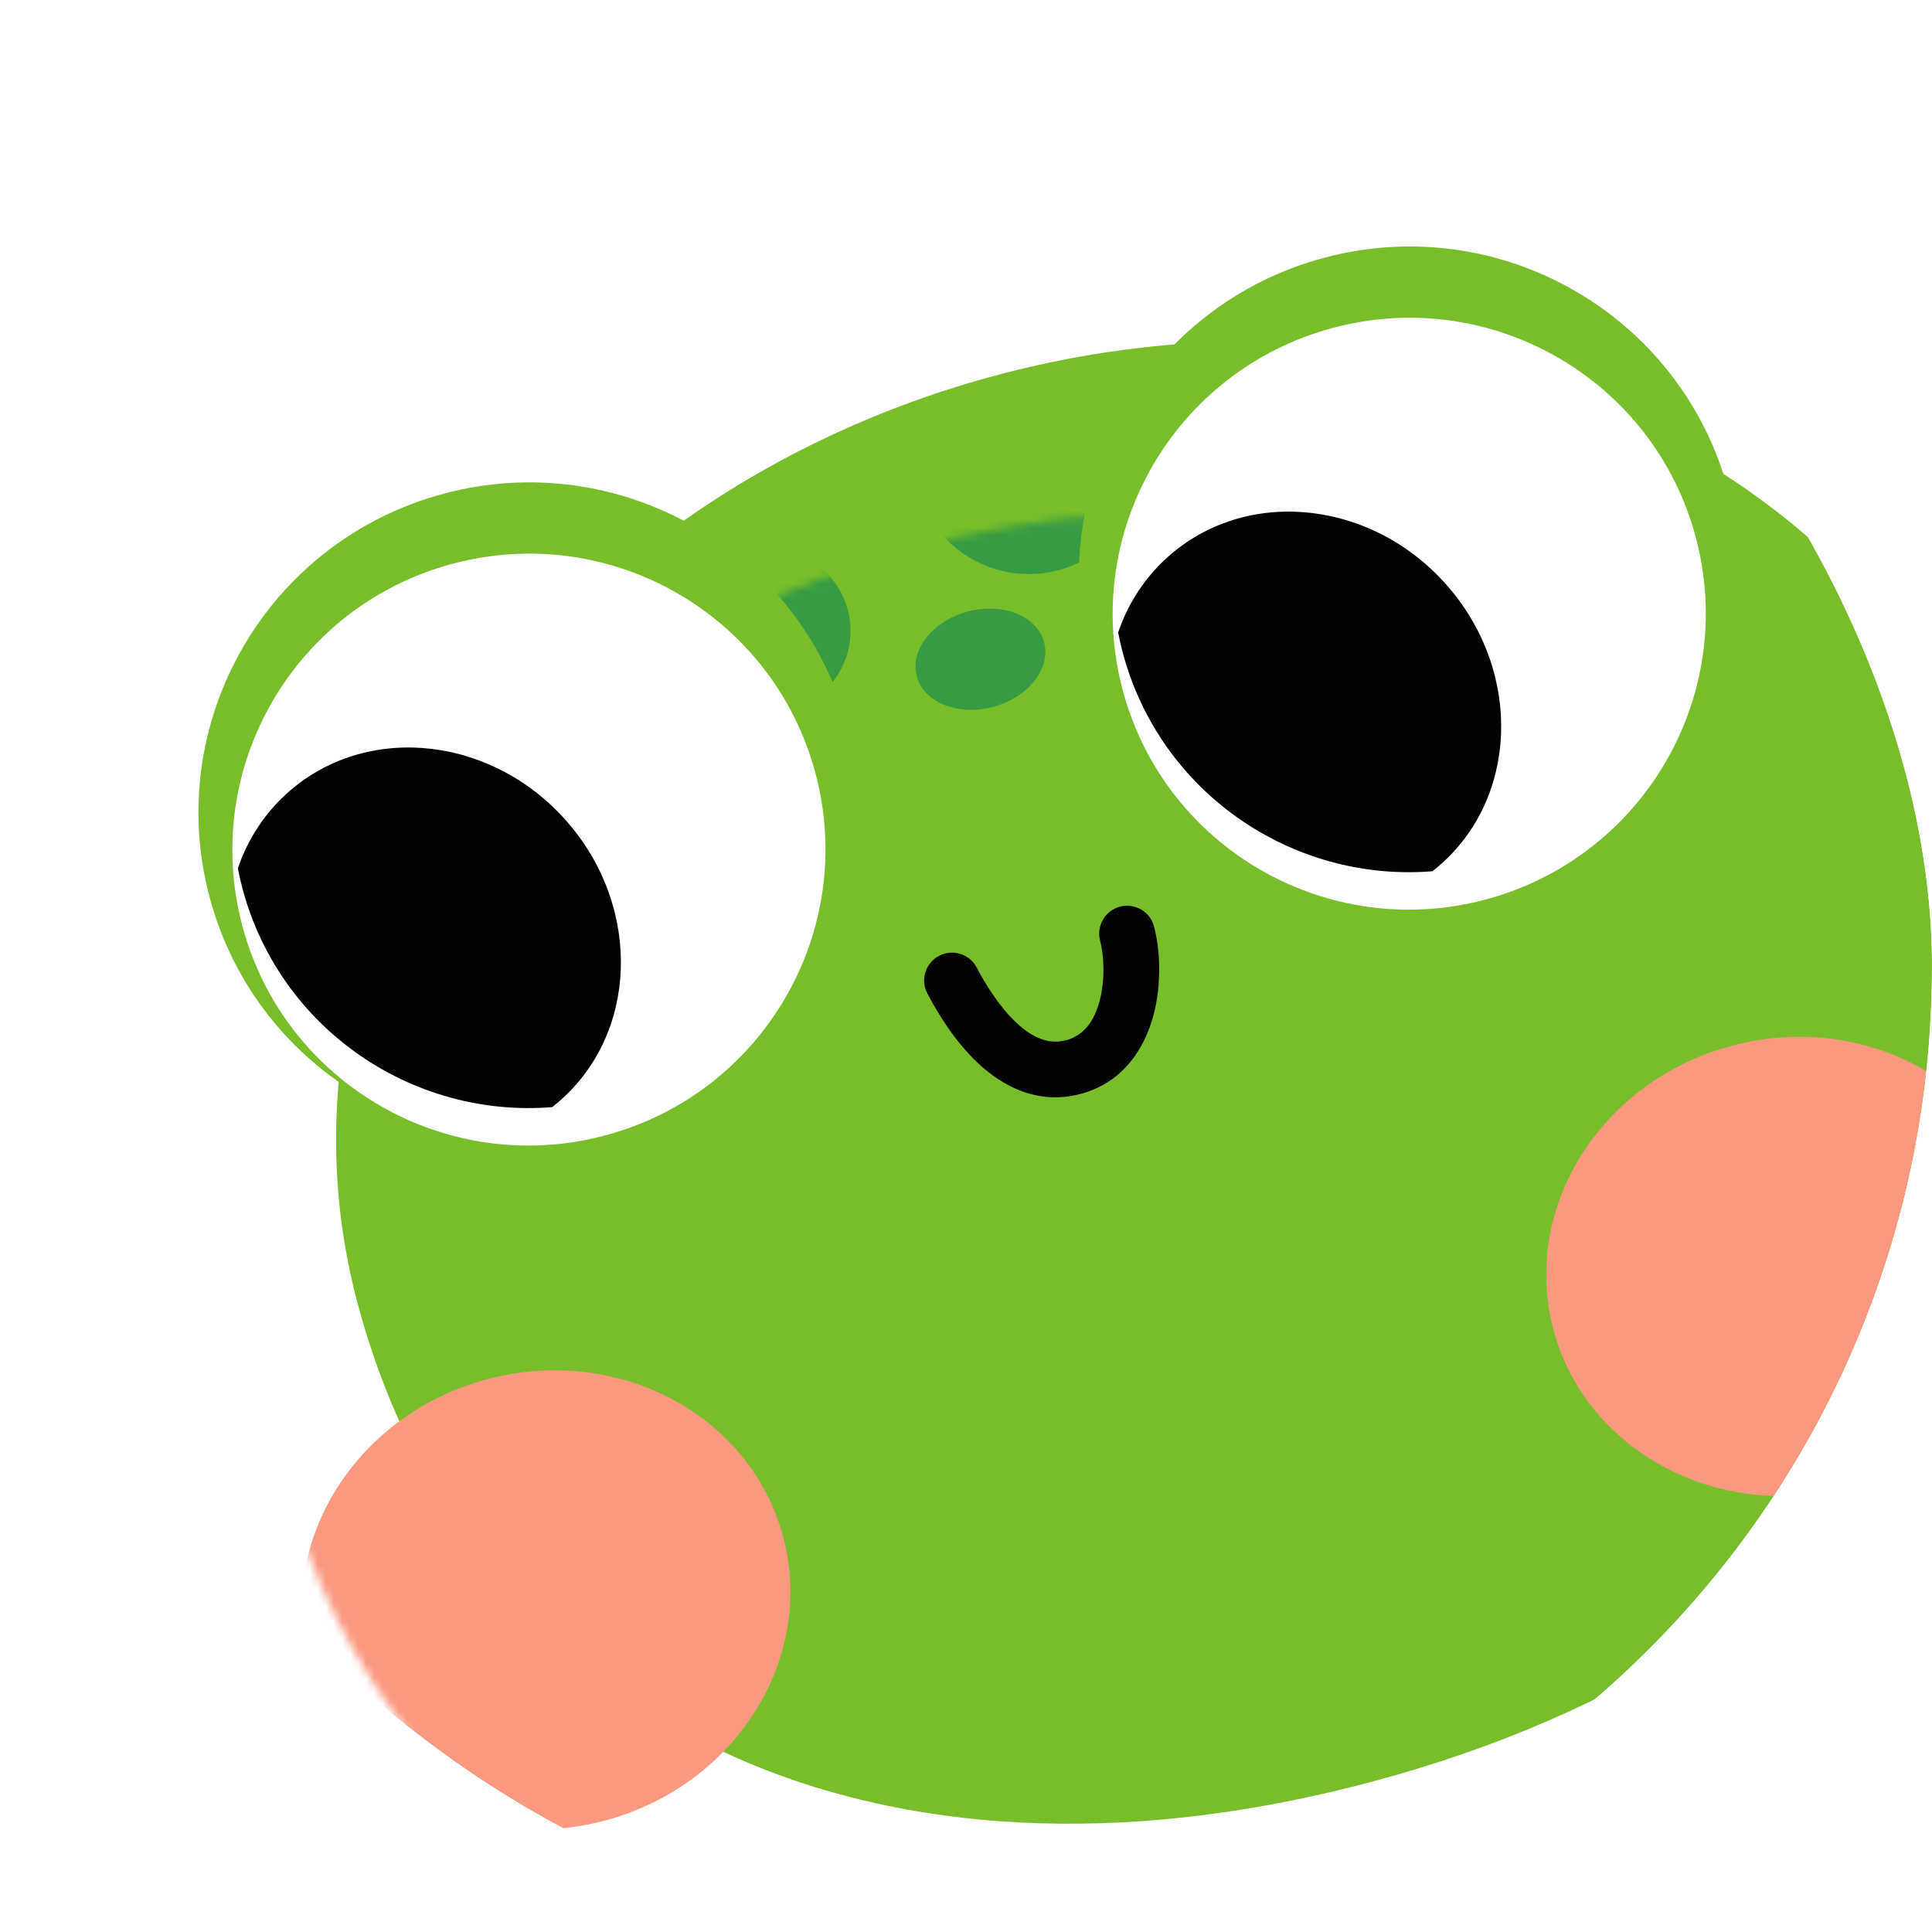 <svg width="240" height="240" viewBox="0 0 240 240" fill="none" xmlns="http://www.w3.org/2000/svg">
<g clip-path="url(#clip0_1578_4556)">
<g filter="url(#filter0_ii_1578_4556)">
<path d="M240.71 128.091C254.606 179.951 223.639 225.815 161.204 242.544C98.769 259.273 49.019 235.038 35.123 183.178C22.135 134.709 57.629 83.084 114.401 67.873C171.172 52.661 227.723 79.621 240.71 128.091Z" fill="#78BE2A"/>
</g>
<mask id="mask0_1578_4556" style="mask-type:alpha" maskUnits="userSpaceOnUse" x="32" y="63" width="212" height="185">
<path d="M240.713 128.091C254.609 179.95 223.641 225.814 161.206 242.543C98.771 259.273 49.021 235.037 35.125 183.178C22.138 134.708 57.632 83.084 114.403 67.872C171.175 52.66 227.725 79.621 240.713 128.091Z" fill="#8DC73F"/>
</mask>
<g mask="url(#mask0_1578_4556)">
<path d="M105.305 75.736C106.764 81.182 103.522 86.783 98.063 88.245C92.604 89.708 86.996 86.479 85.537 81.033C84.078 75.587 87.32 69.986 92.779 68.523C98.237 67.061 103.846 70.29 105.305 75.736Z" fill="#379B43"/>
<path d="M141.671 53.31C143.714 60.934 139.174 68.775 131.532 70.823C123.89 72.871 116.038 68.35 113.995 60.725C111.952 53.101 116.492 45.26 124.134 43.212C131.776 41.165 139.628 45.685 141.671 53.31Z" fill="#379B43"/>
<path d="M129.695 79.771C130.57 83.038 127.74 86.636 123.373 87.806C119.006 88.976 114.756 87.276 113.881 84.008C113.005 80.74 115.835 77.143 120.202 75.973C124.569 74.803 128.819 76.503 129.695 79.771Z" fill="#379B43"/>
<path d="M97.274 190.856C101.329 205.991 91.431 221.793 75.166 226.151C58.901 230.509 42.428 221.773 38.373 206.638C34.317 191.503 44.215 175.701 60.48 171.343C76.745 166.985 93.218 175.721 97.274 190.856Z" fill="#FA9880"/>
<path d="M251.884 149.427C255.939 164.562 246.041 180.365 229.776 184.723C213.511 189.081 197.038 180.345 192.983 165.21C188.927 150.075 198.825 134.273 215.09 129.915C231.355 125.556 247.828 134.293 251.884 149.427Z" fill="#FA9880"/>
</g>
<path fill-rule="evenodd" clip-rule="evenodd" d="M116.657 118.737C118.352 117.85 120.445 118.502 121.332 120.192C122.407 122.243 124.102 125.025 126.236 127.025C128.353 129.011 130.366 129.774 132.458 129.213C134.549 128.653 135.887 126.99 136.592 124.352C137.31 121.66 137.134 118.63 136.662 116.868C136.168 115.024 137.265 113.129 139.113 112.633C140.961 112.138 142.86 113.231 143.354 115.075C144.114 117.914 144.338 122.176 143.285 126.124C142.217 130.126 139.61 134.452 134.247 135.889C128.883 137.327 124.485 134.875 121.489 132.066C118.509 129.271 116.387 125.677 115.194 123.404C114.307 121.714 114.963 119.624 116.657 118.737Z" fill="#030303"/>
<path d="M214.704 60.961C220.557 82.805 207.552 105.269 185.657 111.136C163.761 117.003 141.267 104.051 135.414 82.207C129.561 60.362 142.565 37.898 164.461 32.031C186.356 26.165 208.851 39.117 214.704 60.961Z" fill="#78BE2A"/>
<path d="M105.343 90.263C111.196 112.107 98.192 134.571 76.296 140.438C54.401 146.305 31.906 133.353 26.053 111.509C20.2 89.665 33.205 67.2 55.1 61.334C76.996 55.467 99.49 68.419 105.343 90.263Z" fill="#78BE2A"/>
<g filter="url(#filter1_d_1578_4556)">
<path d="M101.286 91.351C106.539 110.956 94.867 131.119 75.215 136.384C55.564 141.65 35.374 130.025 30.121 110.419C24.868 90.813 36.54 70.651 56.191 65.385C75.843 60.12 96.032 71.745 101.286 91.351Z" fill="white"/>
</g>
<path fill-rule="evenodd" clip-rule="evenodd" d="M29.546 107.878C30.798 104.174 32.994 100.803 36.118 98.14C46.005 89.712 61.452 91.565 70.62 102.28C79.787 112.995 79.204 128.514 69.316 136.942C69.079 137.145 68.838 137.341 68.594 137.532C51.22 138.932 34.794 127.818 30.132 110.418C29.906 109.572 29.71 108.725 29.546 107.878Z" fill="#030303"/>
<g filter="url(#filter2_d_1578_4556)">
<path d="M210.642 62.048C215.895 81.654 204.223 101.816 184.572 107.082C164.92 112.347 144.73 100.723 139.477 81.117C134.224 61.511 145.896 41.349 165.548 36.083C185.199 30.817 205.389 42.443 210.642 62.048Z" fill="white"/>
</g>
<path fill-rule="evenodd" clip-rule="evenodd" d="M177.946 108.23C160.572 109.63 144.147 98.516 139.484 81.116C139.258 80.27 139.063 79.423 138.898 78.576C140.15 74.873 142.346 71.501 145.47 68.838C155.357 60.41 170.805 62.263 179.972 72.978C189.14 83.693 188.556 99.212 178.668 107.64C178.431 107.843 178.19 108.039 177.946 108.23Z" fill="#030303"/>
</g>
<defs>
<filter id="filter0_ii_1578_4556" x="32.444" y="63.627" width="211.546" height="190.852" filterUnits="userSpaceOnUse" color-interpolation-filters="sRGB">
<feFlood flood-opacity="0" result="BackgroundImageFix"/>
<feBlend mode="normal" in="SourceGraphic" in2="BackgroundImageFix" result="shape"/>
<feColorMatrix in="SourceAlpha" type="matrix" values="0 0 0 0 0 0 0 0 0 0 0 0 0 0 0 0 0 0 127 0" result="hardAlpha"/>
<feOffset dx="9.309" dy="-27.927"/>
<feComposite in2="hardAlpha" operator="arithmetic" k2="-1" k3="1"/>
<feColorMatrix type="matrix" values="0 0 0 0 0 0 0 0 0 0 0 0 0 0 0 0 0 0 0.08 0"/>
<feBlend mode="normal" in2="shape" result="effect1_innerShadow_1578_4556"/>
<feColorMatrix in="SourceAlpha" type="matrix" values="0 0 0 0 0 0 0 0 0 0 0 0 0 0 0 0 0 0 127 0" result="hardAlpha"/>
<feOffset dy="6.691"/>
<feGaussianBlur stdDeviation="3.346"/>
<feComposite in2="hardAlpha" operator="arithmetic" k2="-1" k3="1"/>
<feColorMatrix type="matrix" values="0 0 0 0 0.769 0 0 0 0 0.992 0 0 0 0 0.36 0 0 0 1 0"/>
<feBlend mode="normal" in2="effect1_innerShadow_1578_4556" result="effect2_innerShadow_1578_4556"/>
</filter>
<filter id="filter1_d_1578_4556" x="28.862" y="64.118" width="73.682" height="78.188" filterUnits="userSpaceOnUse" color-interpolation-filters="sRGB">
<feFlood flood-opacity="0" result="BackgroundImageFix"/>
<feColorMatrix in="SourceAlpha" type="matrix" values="0 0 0 0 0 0 0 0 0 0 0 0 0 0 0 0 0 0 127 0" result="hardAlpha"/>
<feOffset dy="4.654"/>
<feComposite in2="hardAlpha" operator="out"/>
<feColorMatrix type="matrix" values="0 0 0 0 0 0 0 0 0 0 0 0 0 0 0 0 0 0 0.07 0"/>
<feBlend mode="normal" in2="BackgroundImageFix" result="effect1_dropShadow_1578_4556"/>
<feBlend mode="normal" in="SourceGraphic" in2="effect1_dropShadow_1578_4556" result="shape"/>
</filter>
<filter id="filter2_d_1578_4556" x="138.219" y="34.816" width="73.682" height="78.188" filterUnits="userSpaceOnUse" color-interpolation-filters="sRGB">
<feFlood flood-opacity="0" result="BackgroundImageFix"/>
<feColorMatrix in="SourceAlpha" type="matrix" values="0 0 0 0 0 0 0 0 0 0 0 0 0 0 0 0 0 0 127 0" result="hardAlpha"/>
<feOffset dy="4.654"/>
<feComposite in2="hardAlpha" operator="out"/>
<feColorMatrix type="matrix" values="0 0 0 0 0 0 0 0 0 0 0 0 0 0 0 0 0 0 0.07 0"/>
<feBlend mode="normal" in2="BackgroundImageFix" result="effect1_dropShadow_1578_4556"/>
<feBlend mode="normal" in="SourceGraphic" in2="effect1_dropShadow_1578_4556" result="shape"/>
</filter>
<clipPath id="clip0_1578_4556">
<rect width="240" height="240" rx="120" fill="white"/>
</clipPath>
</defs>
</svg>
